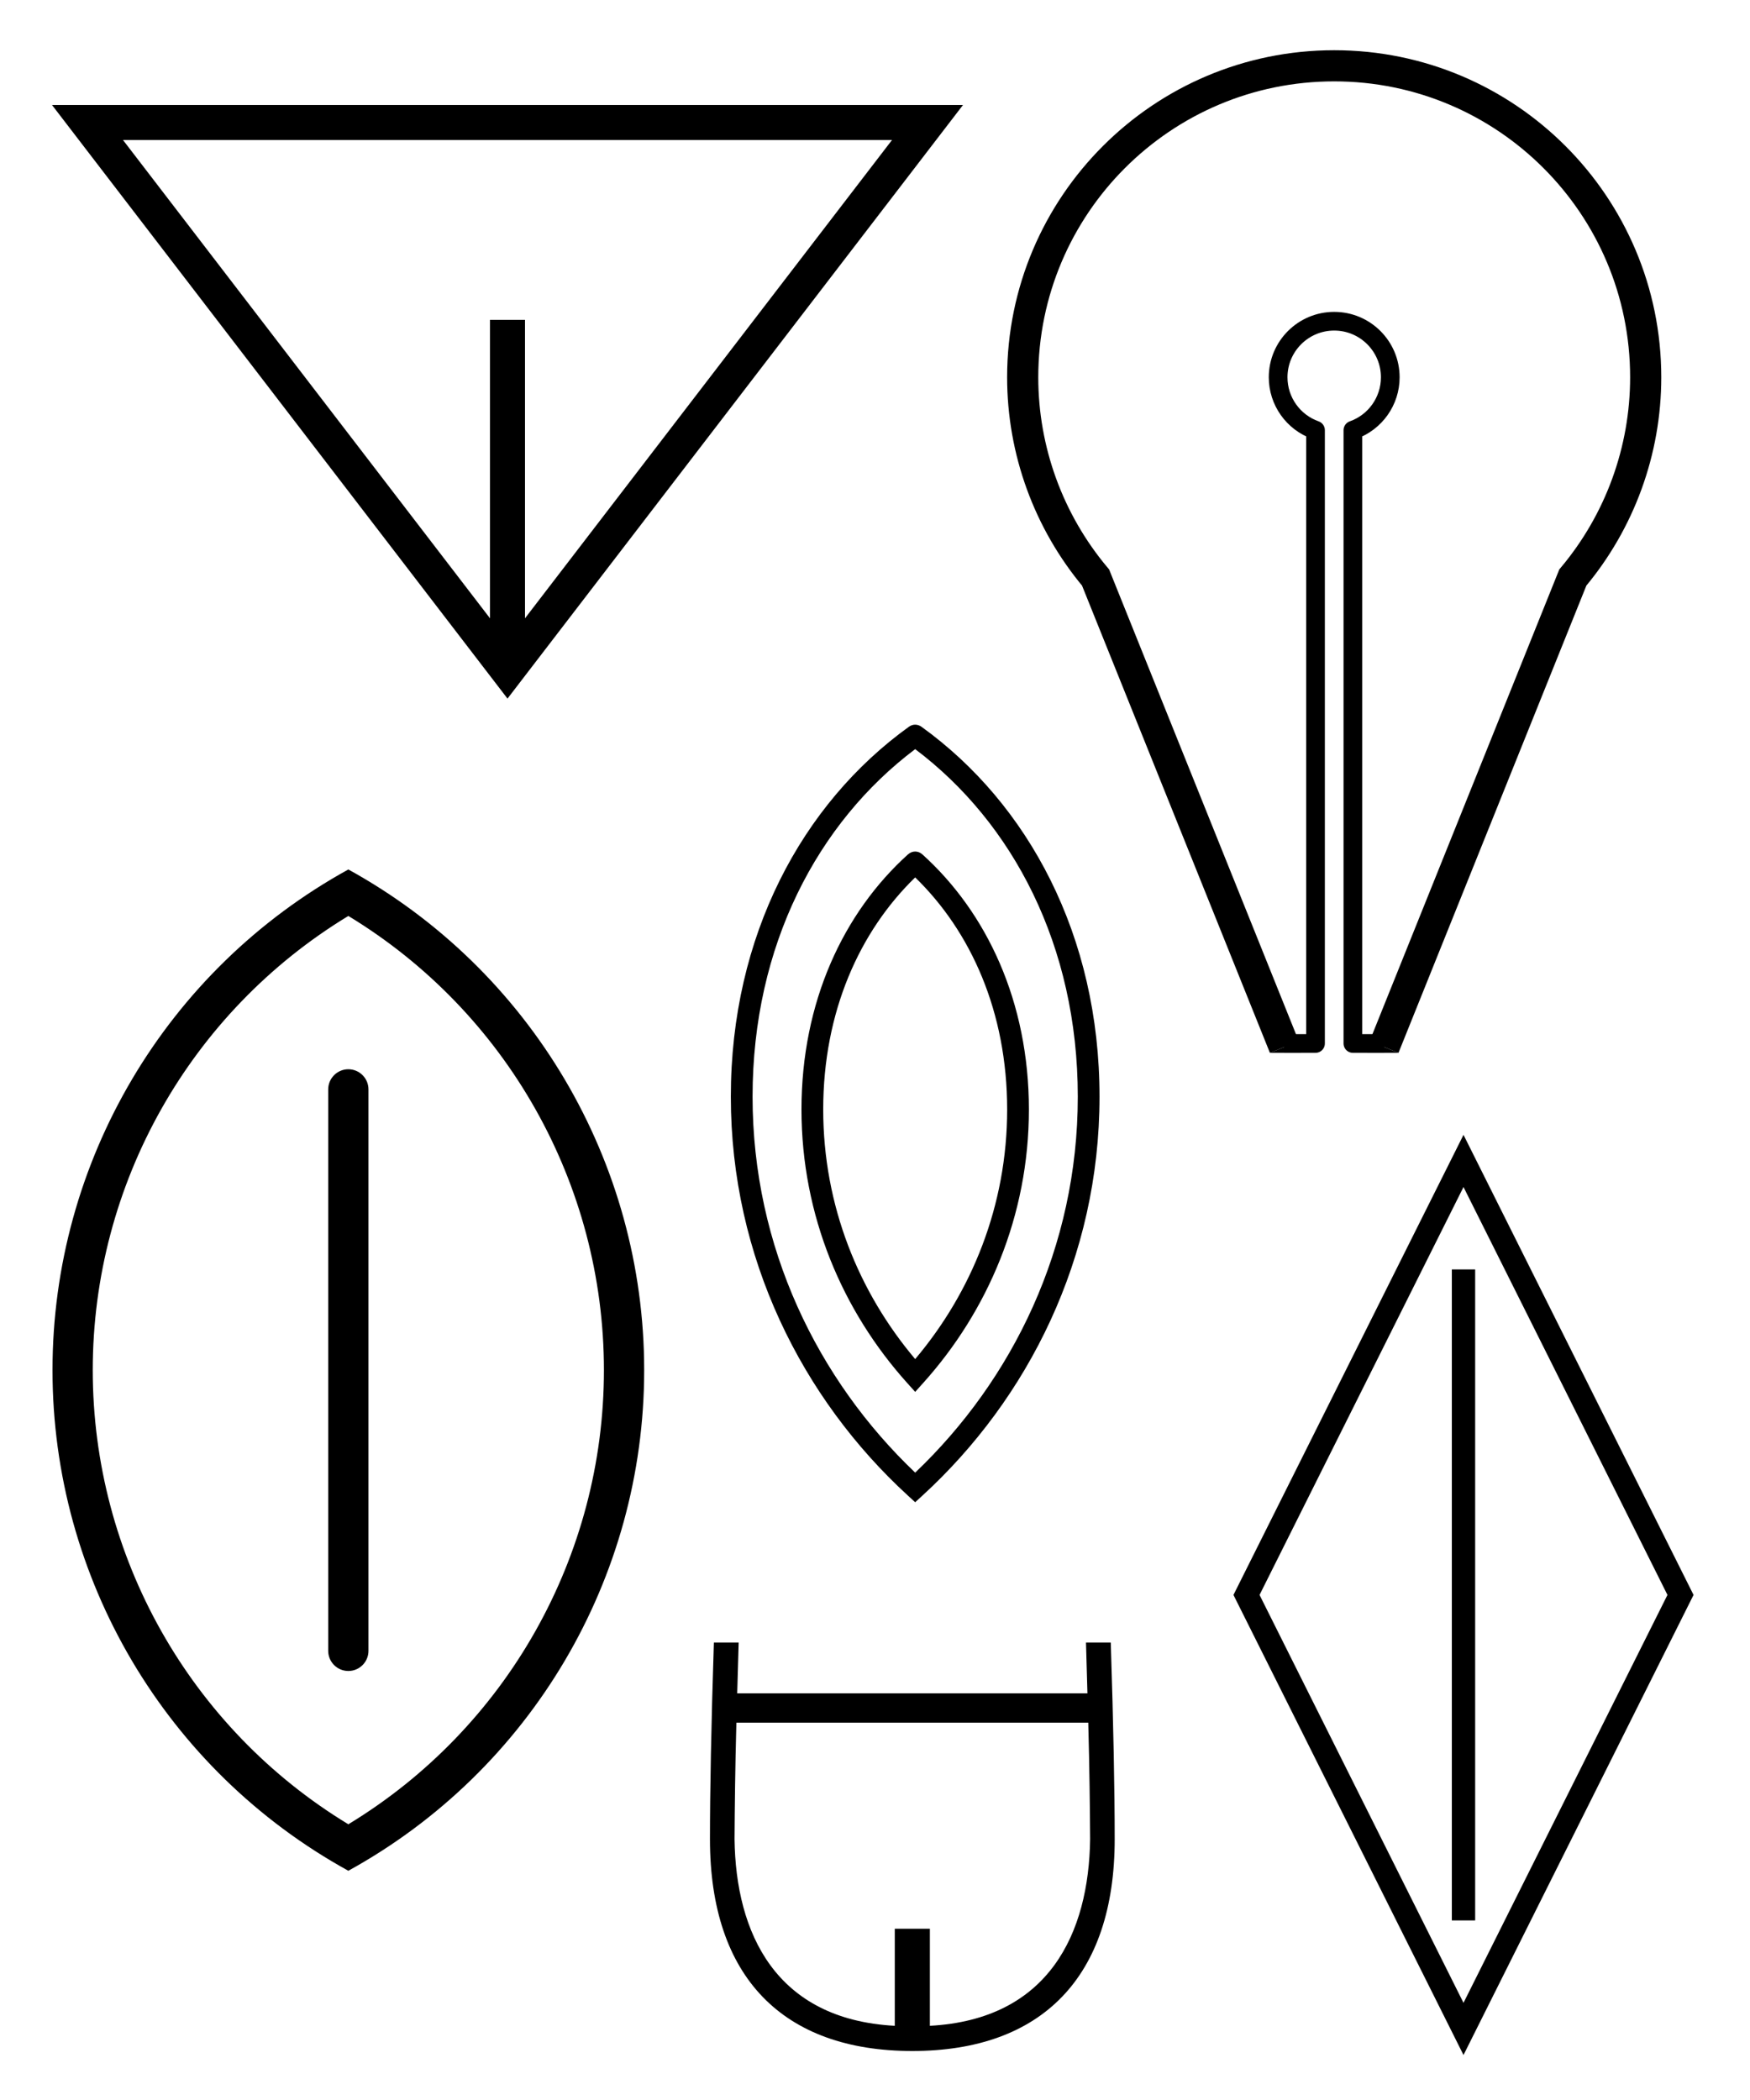 <?xml version="1.0" standalone="no"?>
<svg xmlns="http://www.w3.org/2000/svg" width="500" height="600" shape-rendering="geometricPrecision">
  <path fill="#fff" d="M0 0h500v600H0z"/>
  <path fill="none" stroke="#000" stroke-width="10" d="M25 35h240L145 191.387Zm120 56.387v100"/>
  <g transform="matrix(.89 0 0 .89 43 1)">
    <g fill="none" stroke="#000">
      <path stroke-width="10" d="m396 335 60.604-150.721C471.716 166.269 480 143.51 480 120c0-55.228-44.772-100-100-100S280 64.772 280 120c0 23.51 8.283 46.269 23.396 64.279L364 335"/>
      <path stroke-linejoin="round" stroke-width="6" d="M364 333.865h10V136.971c-7.192-2.543-12-9.343-12-16.971 0-9.941 8.059-18 18-18s18 8.059 18 18c0 7.628-4.808 14.428-12 16.971v196.894h10"/>
    </g>
    <path d="m359.361 336.865 9.278-3.73c.477 1.186.722 2.452.722 3.73Zm41.278 0-9.278-3.73c-.477 1.186-.722 2.452-.722 3.73Z"/>
  </g>
  <path d="M15 391.462c0 59.518 32.384 114.324 84.525 143.043 52.141-28.719 84.525-83.525 84.525-143.043 0-59.518-32.384-114.324-84.525-143.043C47.384 277.138 15 331.945 15 391.462Zm11.5 0c0-53.189 27.818-102.326 73.025-129.761 45.207 27.435 73.025 76.572 73.025 129.761s-27.818 102.326-73.025 129.761C54.318 493.788 26.5 444.651 26.5 391.462Zm67.275 80.213c0 3.174 2.576 5.75 5.75 5.75s5.75-2.576 5.75-5.75V311.25c0-3.174-2.576-5.75-5.75-5.75s-5.75 2.576-5.75 5.75Z"/>
  <path d="M208.81 313.335c0-45.998 20.349-83.682 50.854-105.674.568-.409 1.193-.614 1.816-.614s1.248.205 1.816.614C293.801 229.653 314.15 267.337 314.15 313.335c0 46.015-20.432 86.336-50.572 113.954L261.48 429.211l-2.098-1.922C229.242 399.671 208.81 359.35 208.81 313.335Zm6.21 0c0 43.069 18.648 80.94 46.46 107.413 27.812-26.473 46.46-64.344 46.46-107.413 0-43.227-18.63-78.332-46.46-99.296-27.83 20.963-46.46 56.068-46.46 99.296Zm13.972 3.662c0-30.8 12.05-56.285 30.407-72.864.619-.559 1.35-.838 2.082-.838s1.463.279 2.082.838c18.356 16.579 30.407 42.064 30.407 72.864 0 30.385-11.784 57.652-30.179 78.113l-2.309 2.569-2.309-2.569c-18.395-20.461-30.179-47.728-30.179-78.113Zm6.21 0c0 27.472 10.158 52.229 26.278 71.311 16.12-19.083 26.278-43.84 26.278-71.311 0-27.973-10.427-50.921-26.278-66.307-15.851 15.386-26.278 38.334-26.278 66.307Z"/>
  <path d="M318.484 525.466c0-13.747-.354-32.45-1.121-56.168h-7.08l.413 14.514H210.632l.413-14.514h-7.08c-.767 23.718-1.121 42.421-1.121 56.168 0 39.471 20.886 60.534 57.82 60.534s57.82-21.063 57.82-60.534Zm-7.021 0c-.354 26.786-11.682 51.507-45.784 53.336v-27.73h-10.03v27.73c-34.102-1.829-45.43-26.55-45.784-53.336.059-9.145.177-20.178.531-33.276h100.536c.354 13.098.472 24.131.531 33.276Z"/>
  <g fill="none" stroke="#000" stroke-width="66.658" transform="matrix(.1 0 0 .1 303 288)">
    <path d="M531.429 1676.95 1151.43 436.952l620 1239.998-620 1240z"/>
    <path d="M1151.43 746.952V2606.95"/>
  </g>
</svg>